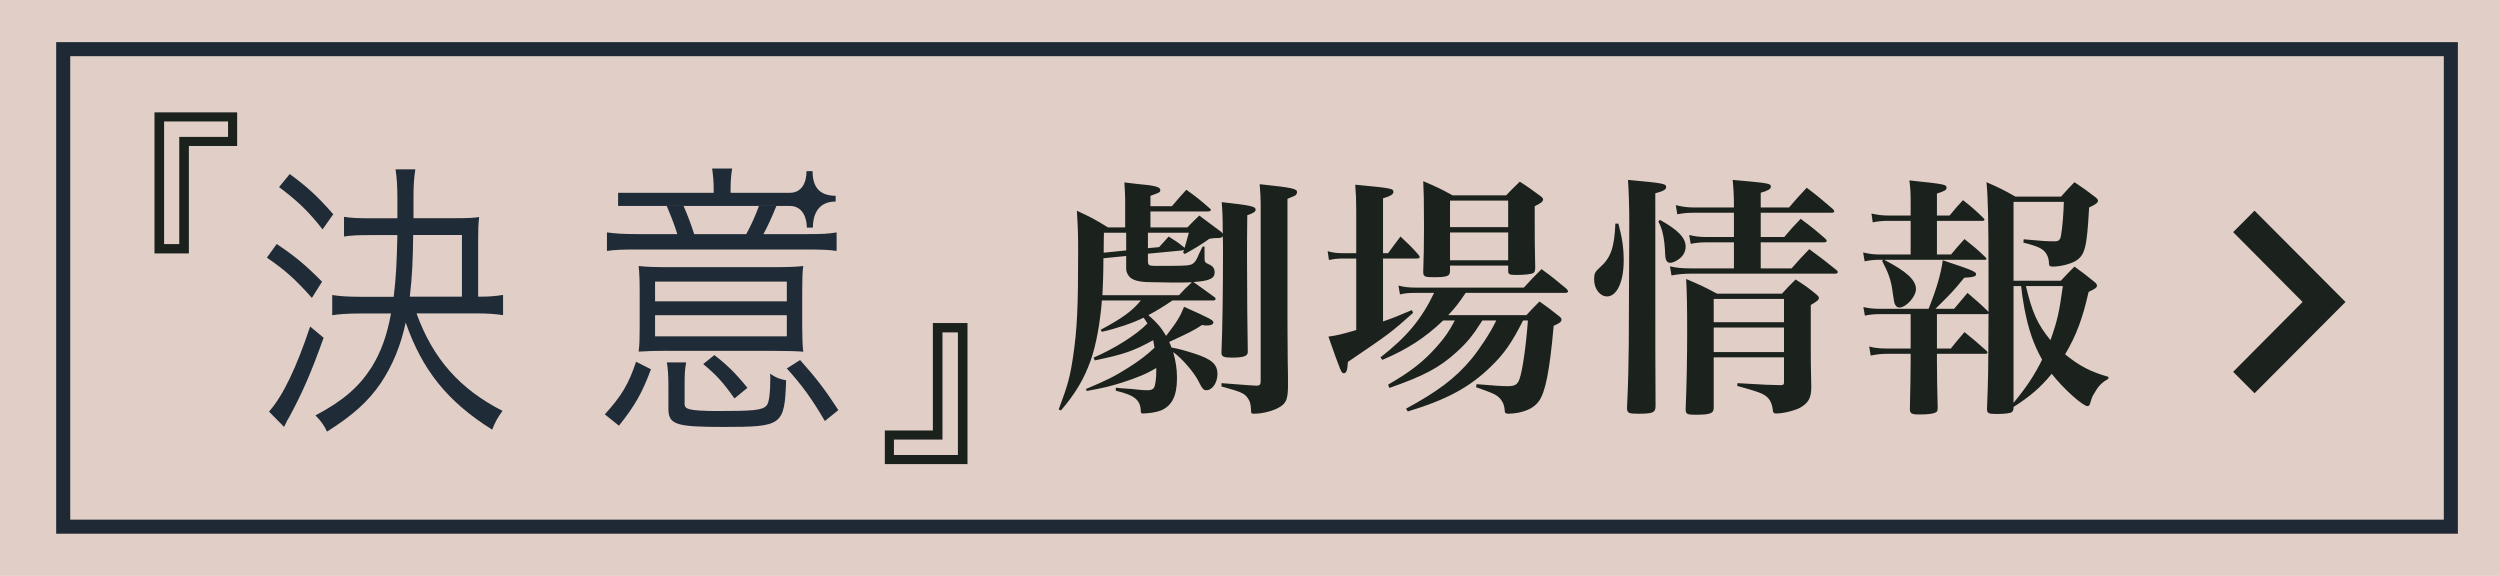 <svg xmlns="http://www.w3.org/2000/svg" width="178" height="41" viewBox="0 0 178 41" fill="none"><rect width="178" height="41" fill="#E1CFC7"></rect><path d="M86.394 21.394H83.478C82.758 21.88 82.398 22.096 81.768 22.438C82.416 23.014 82.632 23.266 83.028 23.914C83.802 22.906 84.018 22.564 84.306 21.844C86.16 22.672 86.394 22.798 86.394 22.96C86.394 23.086 86.214 23.176 85.944 23.176C85.836 23.176 85.746 23.176 85.584 23.14C85.026 23.518 84.504 23.77 83.244 24.346C83.334 24.526 83.352 24.58 83.406 24.742C83.91 24.832 84.306 24.94 85.044 25.174C86.268 25.57 86.682 25.93 86.682 26.632C86.682 27.244 86.322 27.784 85.89 27.784C85.692 27.784 85.602 27.676 85.386 27.244C85.08 26.578 84.18 25.534 83.532 25.066C83.712 25.714 83.802 26.272 83.802 26.902C83.802 28.198 83.442 28.918 82.614 29.242C82.344 29.35 81.75 29.44 81.372 29.44C81.264 29.44 81.228 29.404 81.228 29.314C81.21 28.486 80.814 28.144 79.446 27.82V27.604C79.734 27.64 79.752 27.64 80.562 27.694C80.706 27.712 80.958 27.73 81.282 27.766C81.444 27.784 81.606 27.784 81.732 27.784C81.948 27.784 82.11 27.712 82.164 27.604C82.272 27.406 82.326 26.938 82.326 26.398C82.326 26.38 82.326 26.308 82.326 26.2C81.678 26.596 80.994 26.884 79.878 27.244C78.942 27.532 78.708 27.586 77.376 27.838L77.322 27.694C78.762 27.1 79.428 26.758 80.328 26.182C81.156 25.66 81.642 25.282 82.2 24.76C82.164 24.562 82.164 24.562 82.11 24.22C80.706 24.994 80.022 25.228 77.952 25.66L77.862 25.462C79.338 24.832 80.94 23.824 81.696 23.032C81.588 22.852 81.552 22.798 81.426 22.618C80.67 22.996 79.5 23.392 78.456 23.626L78.366 23.482C79.878 22.672 80.616 22.15 81.228 21.394H78.456C78.33 22.978 78.042 24.58 77.664 25.642C77.196 26.956 76.602 27.982 75.54 29.224L75.378 29.152C76.026 27.442 76.188 26.83 76.404 25.39C76.692 23.428 76.764 21.916 76.764 17.956C76.764 16.606 76.746 16.246 76.674 15.004C77.682 15.472 77.988 15.634 78.888 16.192H80.112V14.194C80.112 13.96 80.094 13.708 80.058 12.988C80.454 13.042 80.76 13.078 80.958 13.096C82.236 13.204 82.614 13.312 82.614 13.528C82.614 13.69 82.578 13.708 81.912 13.942V14.68H83.442C83.874 14.158 84.018 14.014 84.468 13.51C85.224 14.05 85.44 14.23 86.142 14.842C86.196 14.878 86.214 14.914 86.214 14.932C86.214 15.004 86.124 15.058 86.016 15.058H81.912V16.192H84.54C84.828 15.904 85.098 15.616 85.386 15.346C86.16 15.922 86.16 15.922 86.934 16.498C87.006 16.552 87.024 16.588 87.06 16.642C87.06 15.526 87.042 15.13 86.988 14.392C89.094 14.626 89.4 14.698 89.4 14.932C89.4 15.076 89.256 15.166 88.806 15.328C88.788 16.804 88.788 17.56 88.788 18.334C88.788 19.288 88.806 21.52 88.806 22.186L88.842 25.012C88.842 25.03 88.842 25.066 88.842 25.066C88.842 25.354 88.536 25.462 87.708 25.462C87.132 25.462 86.97 25.39 86.97 25.12C86.97 25.102 86.97 25.066 86.97 25.03C87.042 23.392 87.078 20.566 87.078 17.848C87.078 17.398 87.078 17.056 87.06 16.822C86.988 16.912 86.952 16.93 86.772 16.948C86.718 16.948 86.664 16.948 86.61 16.948C86.484 16.948 86.322 16.966 86.106 17.002C85.584 17.38 85.08 17.686 84.36 18.082L84.234 17.992L84.306 17.794L84.18 17.83L81.732 18.064V18.568C81.732 18.874 81.804 18.928 82.182 18.928H82.362C82.452 18.928 82.632 18.928 82.974 18.928C83.136 18.928 83.208 18.928 83.352 18.928C84.504 18.928 84.774 18.892 84.936 18.766C85.098 18.658 85.188 18.514 85.368 18.082C85.53 17.74 85.53 17.74 85.62 17.56H85.764V18.28C85.764 18.676 85.764 18.676 86.106 18.838C86.358 18.946 86.484 19.126 86.484 19.396C86.484 19.828 86.106 20.008 84.972 20.08C85.566 20.494 85.782 20.656 86.502 21.178C86.538 21.232 86.556 21.268 86.556 21.286C86.556 21.34 86.484 21.394 86.394 21.394ZM78.492 21.016H83.946C84.342 20.584 84.432 20.494 84.864 20.098C84.45 20.116 84.216 20.116 83.838 20.116C83.712 20.116 83.55 20.116 83.37 20.116C82.704 20.098 82.308 20.098 82.218 20.098C81.246 20.098 80.814 20.008 80.508 19.792C80.31 19.63 80.184 19.378 80.184 19.126V18.226L78.564 18.388C78.564 19.396 78.528 20.386 78.492 21.016ZM78.582 17.992L80.184 17.83V16.57H78.6C78.6 16.66 78.582 17.128 78.582 17.992ZM81.732 16.57V17.668L82.524 17.596C82.83 17.272 82.92 17.164 83.208 16.84C83.694 17.146 83.838 17.236 84.288 17.596L84.342 17.65C84.54 16.966 84.54 16.966 84.648 16.57H81.732ZM89.76 27.136V14.554C89.76 14.122 89.742 13.798 89.688 13.114C92.082 13.366 92.352 13.438 92.352 13.69C92.352 13.762 92.298 13.852 92.244 13.906C92.208 13.924 92.028 14.014 91.668 14.158V22.294C91.668 22.672 91.668 23.716 91.686 25.714C91.704 26.416 91.704 26.938 91.704 27.082C91.704 27.262 91.704 27.352 91.704 27.586C91.686 28.396 91.578 28.684 91.164 28.954C90.714 29.242 89.922 29.458 89.274 29.458C89.094 29.458 89.076 29.422 89.076 29.242C89.058 28.846 89.022 28.63 88.896 28.432C88.644 28.018 88.464 27.928 86.97 27.514V27.28C88.536 27.406 89.364 27.46 89.454 27.46C89.688 27.46 89.76 27.388 89.76 27.136ZM106.536 22.816H105.546C104.862 23.896 104.448 24.4 103.71 25.066C102.486 26.182 101.352 26.776 98.922 27.622L98.832 27.388C100.452 26.452 101.352 25.75 102.306 24.67C102.864 24.04 103.17 23.608 103.584 22.816H102.756C101.478 24.04 100.182 24.886 98.418 25.624L98.292 25.444C100.182 23.968 101.208 22.726 102.108 20.854H100.794C100.29 20.854 100.074 20.872 99.678 20.962L99.57 20.332C99.966 20.44 100.29 20.476 100.794 20.476H108.498C109.038 19.882 109.2 19.72 109.758 19.162C110.55 19.738 110.784 19.936 111.54 20.566C111.612 20.656 111.648 20.71 111.648 20.746C111.648 20.818 111.558 20.854 111.414 20.854H104.358C103.818 21.646 103.62 21.898 103.116 22.438H108.678C109.074 22.006 109.2 21.88 109.614 21.466C110.244 21.916 110.424 22.042 110.982 22.492C111.126 22.6 111.18 22.672 111.18 22.762C111.18 22.906 111.018 23.032 110.622 23.194C110.334 26.434 110.028 27.946 109.56 28.576C109.254 28.99 108.786 29.242 108.102 29.386C107.868 29.422 107.58 29.458 107.418 29.458C107.184 29.458 107.13 29.404 107.13 29.17C107.094 28.756 106.932 28.45 106.608 28.198C106.374 28.036 106.212 27.964 105.096 27.568L105.132 27.352C106.212 27.442 106.932 27.496 107.328 27.496C107.868 27.496 108.048 27.388 108.192 26.974C108.408 26.362 108.66 24.58 108.786 22.816H108.444C107.634 24.418 107.094 25.192 106.14 26.11C104.646 27.568 103.026 28.45 100.236 29.296L100.11 29.098C102.36 27.874 103.62 26.938 104.772 25.552C105.402 24.778 106.122 23.68 106.536 22.816ZM98.472 18.028H98.832C99.21 17.506 99.336 17.344 99.714 16.84C100.308 17.398 100.488 17.56 101.01 18.154C101.046 18.208 101.082 18.28 101.082 18.316C101.082 18.37 101.01 18.406 100.884 18.406H98.472V22.888C99.192 22.636 99.552 22.492 100.524 22.078L100.614 22.276C99.012 23.698 98.994 23.716 95.97 25.768C95.934 26.38 95.862 26.578 95.682 26.578C95.502 26.578 95.466 26.47 94.584 23.968C95.304 23.86 95.43 23.824 96.564 23.5V18.406H95.664C95.214 18.406 94.944 18.442 94.62 18.514L94.53 17.884C94.89 17.992 95.196 18.028 95.664 18.028H96.564V15.022C96.564 14.194 96.546 13.87 96.492 13.15C99.12 13.402 99.21 13.42 99.21 13.672C99.21 13.834 99.012 13.96 98.472 14.122V18.028ZM103.242 18.91V19.288C103.242 19.666 103.044 19.738 102.036 19.738C101.424 19.738 101.334 19.684 101.334 19.342C101.37 18.154 101.388 17.65 101.388 16.138C101.388 14.014 101.37 13.78 101.334 12.898C102.252 13.294 102.54 13.42 103.422 13.906H107.238C107.652 13.474 107.778 13.348 108.21 12.934C108.858 13.348 109.038 13.492 109.632 13.924C109.794 14.032 109.866 14.122 109.866 14.194C109.866 14.356 109.722 14.464 109.272 14.68C109.272 15.202 109.272 15.202 109.272 15.742C109.272 16.534 109.272 17.722 109.308 19.108C109.29 19.288 109.272 19.36 109.182 19.432C109.056 19.522 108.57 19.576 107.958 19.576C107.472 19.576 107.382 19.54 107.382 19.288V18.91H103.242ZM107.382 16.174V14.284H103.242V16.174H107.382ZM107.382 16.552H103.242V18.532H107.382V16.552ZM125.364 19.108H127.56C128.1 18.496 128.262 18.316 128.82 17.74C129.684 18.37 129.936 18.568 130.764 19.234C130.836 19.306 130.854 19.342 130.854 19.378C130.854 19.432 130.764 19.486 130.674 19.486H120.396C119.892 19.486 119.478 19.522 119.01 19.612L118.902 18.964C119.388 19.072 119.748 19.108 120.396 19.108H123.456V17.254H121.512C121.062 17.254 120.738 17.29 120.378 17.362L120.27 16.732C120.738 16.84 121.026 16.876 121.512 16.876H123.456V15.148H120.612C120.18 15.148 119.91 15.166 119.424 15.256L119.316 14.608C119.838 14.734 120.162 14.77 120.594 14.77H123.456V14.554C123.456 13.96 123.42 13.33 123.366 12.808C125.994 13.042 126.084 13.06 126.084 13.294C126.084 13.456 125.904 13.564 125.364 13.726V14.77H127.38C127.92 14.14 128.082 13.96 128.64 13.366C129.468 13.996 129.72 14.212 130.494 14.878C130.566 14.95 130.602 15.004 130.602 15.04C130.602 15.112 130.53 15.148 130.404 15.148H125.364V16.876H127.038C127.524 16.3 127.686 16.12 128.208 15.58C129 16.174 129.234 16.354 129.972 17.002C130.044 17.074 130.062 17.11 130.062 17.146C130.062 17.218 129.99 17.254 129.882 17.254H125.364V19.108ZM127.02 25.444H122.016V29.026C122.016 29.44 121.782 29.53 120.684 29.53C120.126 29.53 120.018 29.476 120.018 29.134C120.09 27.496 120.126 25.408 120.126 23.644C120.126 21.754 120.108 20.872 120.054 19.864C121.026 20.278 121.314 20.404 122.25 20.908H126.876C127.29 20.458 127.416 20.314 127.848 19.9C128.532 20.332 128.73 20.476 129.306 20.944C129.45 21.07 129.504 21.124 129.504 21.214C129.504 21.34 129.414 21.43 128.928 21.718V25.102C128.928 25.678 128.928 25.75 128.964 27.622C128.946 28.342 128.766 28.666 128.208 29.008C127.83 29.224 126.984 29.44 126.462 29.44C126.3 29.44 126.246 29.386 126.228 29.224C126.192 28.9 126.12 28.684 126.012 28.504C125.814 28.198 125.526 28.018 124.878 27.82C124.788 27.784 124.392 27.676 123.69 27.478L123.708 27.28C125.886 27.406 125.886 27.406 126.804 27.424C126.966 27.424 127.02 27.37 127.02 27.244V25.444ZM127.02 25.066V23.32H122.016V25.066H127.02ZM127.02 22.942V21.286H122.016V22.942H127.02ZM115.014 15.922H115.23C115.5 16.948 115.608 17.65 115.608 18.55C115.608 20.062 115.122 21.106 114.42 21.106C113.916 21.106 113.502 20.566 113.502 19.9C113.502 19.486 113.556 19.36 113.916 19.036C114.69 18.352 114.942 17.632 115.014 15.922ZM115.968 24.58L116.004 15.958C116.004 14.536 115.968 13.726 115.914 12.808C118.47 13.042 118.632 13.078 118.632 13.33C118.632 13.492 118.416 13.618 117.858 13.762C117.858 26.308 117.858 26.308 117.876 28.936C117.858 29.386 117.678 29.458 116.616 29.458C115.95 29.458 115.86 29.404 115.842 29.062C115.932 27.19 115.95 26.11 115.968 24.58ZM118.074 15.778L118.182 15.652C119.478 16.372 120.018 16.93 120.018 17.56C120.018 17.938 119.82 18.28 119.442 18.514C119.28 18.622 119.064 18.712 118.92 18.712C118.686 18.712 118.578 18.532 118.56 18.118C118.524 17.02 118.362 16.264 118.074 15.778ZM141.582 22.222V19.342C141.582 15.706 141.546 14.086 141.438 12.97C142.374 13.384 142.644 13.51 143.49 13.996H146.748C147.162 13.528 147.288 13.402 147.702 12.97C148.35 13.402 148.548 13.546 149.16 14.014C149.322 14.14 149.376 14.212 149.376 14.284C149.376 14.428 149.232 14.554 148.746 14.77C148.584 17.632 148.458 18.172 147.774 18.586C147.396 18.802 146.694 18.982 146.154 18.982C145.956 18.982 145.884 18.928 145.884 18.73C145.884 18.478 145.812 18.262 145.704 18.082C145.488 17.722 145.182 17.56 144.066 17.272L144.084 17.038C145.434 17.164 145.758 17.182 146.28 17.182C146.586 17.182 146.694 17.092 146.748 16.732C146.838 16.246 146.928 15.166 146.946 14.374H143.364V19.99H146.73C147.144 19.54 147.27 19.414 147.702 18.982C148.332 19.432 148.512 19.576 149.088 20.044C149.25 20.17 149.304 20.242 149.304 20.332C149.304 20.476 149.178 20.566 148.71 20.782C148.278 22.69 147.828 23.896 147.036 25.228C148.08 26.074 148.854 26.47 150.114 26.83V26.974C149.628 27.244 149.394 27.496 149.07 28.072C148.944 28.288 148.944 28.306 148.8 28.774C148.764 28.864 148.71 28.918 148.638 28.918C148.296 28.918 146.892 27.658 146.082 26.614C145.29 27.586 144.516 28.252 143.364 28.972V28.99C143.364 29.17 143.328 29.26 143.256 29.332C143.148 29.422 142.752 29.476 142.158 29.476C141.582 29.476 141.474 29.422 141.474 29.116C141.564 26.758 141.564 26.758 141.582 22.33L141.456 22.366H137.91V24.814H138.9C139.314 24.292 139.44 24.148 139.872 23.644C140.556 24.202 140.772 24.382 141.438 24.976C141.492 25.048 141.51 25.084 141.51 25.102C141.51 25.156 141.456 25.192 141.366 25.192H137.91V25.732C137.91 26.578 137.928 27.784 137.964 29.026C137.964 29.17 137.946 29.242 137.91 29.296C137.784 29.44 137.388 29.512 136.668 29.512C136.092 29.512 135.984 29.44 135.984 29.116C136.02 27.244 136.038 26.596 136.038 25.732V25.192H134.328C133.95 25.192 133.608 25.228 133.194 25.318L133.086 24.67C133.464 24.778 133.86 24.814 134.346 24.814H136.038V22.366H133.878C133.41 22.366 133.104 22.402 132.78 22.474L132.672 21.862C133.05 21.952 133.392 21.988 133.878 21.988H137.316C137.856 20.638 138.198 19.504 138.324 18.532C140.394 19.216 140.7 19.342 140.7 19.522C140.7 19.684 140.502 19.738 139.854 19.774C139.044 20.764 138.936 20.872 137.802 21.988H139.134C139.44 21.628 139.746 21.25 140.088 20.854C140.718 21.394 140.916 21.556 141.528 22.15L141.582 22.222ZM143.364 20.368V28.684C144.354 27.478 144.876 26.668 145.398 25.606C144.786 24.508 144.444 23.536 144.138 21.97C144.012 21.286 143.958 20.872 143.904 20.368H143.364ZM146.874 20.368H144.246C144.696 22.276 145.074 23.086 145.992 24.22C146.496 22.816 146.622 22.186 146.874 20.368ZM137.91 15.346H138.81C139.224 14.842 139.35 14.698 139.764 14.248C140.43 14.77 140.628 14.95 141.222 15.526C141.276 15.58 141.294 15.616 141.294 15.652C141.294 15.688 141.24 15.724 141.168 15.724H137.91V18.118H138.918C139.332 17.614 139.458 17.47 139.872 17.02C140.538 17.56 140.754 17.722 141.366 18.316C141.42 18.37 141.438 18.406 141.438 18.424C141.438 18.478 141.402 18.496 141.33 18.496H134.148C135.75 19.324 136.416 19.936 136.416 20.584C136.416 21.124 135.714 21.898 135.228 21.898C135.102 21.898 135.012 21.826 134.94 21.7C134.868 21.574 134.868 21.556 134.76 20.836C134.652 19.954 134.472 19.468 134.004 18.568L134.094 18.496H133.788C133.446 18.496 133.122 18.532 132.762 18.604L132.654 17.974C133.086 18.082 133.428 18.118 133.788 18.118H136.038V15.724H134.418C134.04 15.724 133.68 15.76 133.338 15.832L133.248 15.202C133.626 15.292 134.022 15.346 134.418 15.346H136.038V14.374C136.038 13.708 136.02 13.42 135.948 12.844C138.504 13.114 138.594 13.132 138.594 13.384C138.594 13.528 138.432 13.618 137.91 13.78V15.346Z" fill="#1B221D"></path><rect x="4.5" y="3.5" width="170" height="34" stroke="#1E2935"></rect><path d="M160.522 15L159 16.527L163.945 21.5L159 26.473L160.522 28L167 21.5L160.522 15Z" fill="#1B221D"></path><path d="M44.01 14.663V13.728H56.226C57.11 13.728 57.424 12.968 57.424 12.187H57.855C57.855 13.085 58.162 13.94 59.499 13.94V14.349C58.133 14.349 57.877 15.453 57.877 16.205H57.446C57.446 15.54 57.169 14.663 56.226 14.663H44.01Z" fill="#1F2B37"></path><path d="M19.701 17.375C20.98 18.222 21.74 18.858 22.931 20.056L22.207 21.211C21.075 19.932 20.279 19.209 19 18.346L19.701 17.375ZM23.041 24.053C22.149 26.544 21.557 27.903 20.615 29.657C20.542 29.759 20.41 30.008 20.227 30.395L19.153 29.306C20.154 28.174 21.097 26.194 22.083 23.249L23.048 24.053H23.041ZM20.629 12.392C21.871 13.298 22.653 14.021 23.727 15.256L22.967 16.33C21.93 15.008 21.185 14.313 19.869 13.32L20.629 12.392ZM29.66 22.328C30.829 25.543 32.736 27.706 35.783 29.255C35.483 29.65 35.242 30.059 35.045 30.592C31.874 28.612 30.055 26.347 28.886 22.964C28.535 24.616 27.943 26.033 27.103 27.29C26.212 28.59 25.116 29.576 23.282 30.731C23.062 30.256 22.872 30.008 22.463 29.576C24.407 28.546 25.539 27.575 26.453 26.157C27.117 25.083 27.549 23.914 27.841 22.321H25.598C24.801 22.321 24.129 22.365 23.654 22.445V21.006C24.136 21.086 24.801 21.13 25.583 21.13H28.031C28.199 19.771 28.25 18.675 28.294 16.739H26.292C25.51 16.739 24.977 16.761 24.494 16.841V15.439C24.999 15.519 25.517 15.541 26.292 15.541H28.294V14.072C28.294 13.247 28.257 12.691 28.162 12.056H29.572C29.477 12.691 29.441 13.13 29.441 14.072V15.534H32.466C33.321 15.534 33.744 15.512 34.117 15.453C34.059 15.906 34.044 16.359 34.044 17.185V21.123H34.227C34.877 21.123 35.286 21.079 35.819 20.999V22.438C35.301 22.358 34.709 22.314 33.949 22.314H29.667L29.66 22.328ZM32.89 21.13V16.732H29.419C29.397 18.588 29.346 19.676 29.178 21.123H32.89V21.13Z" fill="#1F2B37"></path><path d="M43.06 29.506C44.266 28.169 44.748 27.366 45.289 25.758L46.348 26.291C45.72 27.979 45.216 28.871 44.069 30.31L43.068 29.506H43.06ZM50.813 13.797V13.403C50.813 12.928 50.776 12.519 50.703 12H52.128C52.055 12.475 52.018 12.906 52.018 13.403V13.797H50.813ZM47.51 24.976C46.619 24.976 46.085 24.998 45.472 25.035C45.53 24.582 45.545 24.151 45.545 23.347V20.753C45.545 19.906 45.523 19.453 45.472 18.941C46.027 19 46.546 19.021 47.51 19.021H55.094C56.132 19.021 56.687 19 57.191 18.941C57.133 19.372 57.118 19.869 57.118 20.731V23.31C57.118 24.07 57.14 24.567 57.191 25.042C56.731 24.998 55.876 24.984 55.204 24.984H47.51V24.976ZM46.641 21.454H56.022V20.052H46.641V21.454ZM46.641 23.946H56.022V22.441H46.641V23.946ZM48.738 28.688C48.738 28.958 48.811 29.061 49.11 29.141C49.425 29.221 50.053 29.265 51.134 29.265C53.677 29.265 54.283 29.207 54.583 28.871C54.751 28.703 54.846 27.986 54.846 26.934C54.846 26.832 54.846 26.752 54.824 26.606C55.306 26.913 55.416 26.956 55.971 27.081C55.861 30.295 55.708 30.398 51.499 30.398C48.087 30.398 47.59 30.23 47.59 29.075V27.366C47.59 26.766 47.554 26.255 47.481 25.802H48.855C48.76 26.299 48.745 26.628 48.745 27.366V28.688H48.738ZM48.665 14.652C48.928 15.251 49.183 15.909 49.425 16.669H53.136C53.487 16.011 53.786 15.368 54.042 14.652H55.284C54.934 15.514 54.707 16.011 54.356 16.669H57.396C58.506 16.669 59.047 16.647 59.566 16.545V17.867C59.069 17.787 58.492 17.765 57.381 17.765H45.399C44.288 17.765 43.733 17.787 43.214 17.867V16.545C43.733 16.625 44.361 16.669 45.442 16.669H48.226C48.022 16.033 47.912 15.719 47.466 14.652H48.672H48.665ZM52.296 28.374C51.499 27.241 51.032 26.723 50.067 25.919L50.864 25.283C51.77 25.985 52.369 26.562 53.217 27.614L52.289 28.374H52.296ZM58.733 29.981C57.805 28.396 57.118 27.446 56.022 26.233L56.965 25.634C58.112 26.913 58.784 27.797 59.69 29.199L58.726 29.981H58.733Z" fill="#1F2B37"></path><path d="M16.886 8V10.394H13.448V18.044H11V8H16.886ZM16.238 8.648H11.684V17.378H12.764V9.746H16.238V8.648Z" fill="#1B221D"></path><path d="M63 33.044V30.65H66.42V23H68.886V33.044H63ZM63.648 32.396H68.202V23.666H67.104V31.298H63.648V32.396Z" fill="#1B221D"></path></svg>